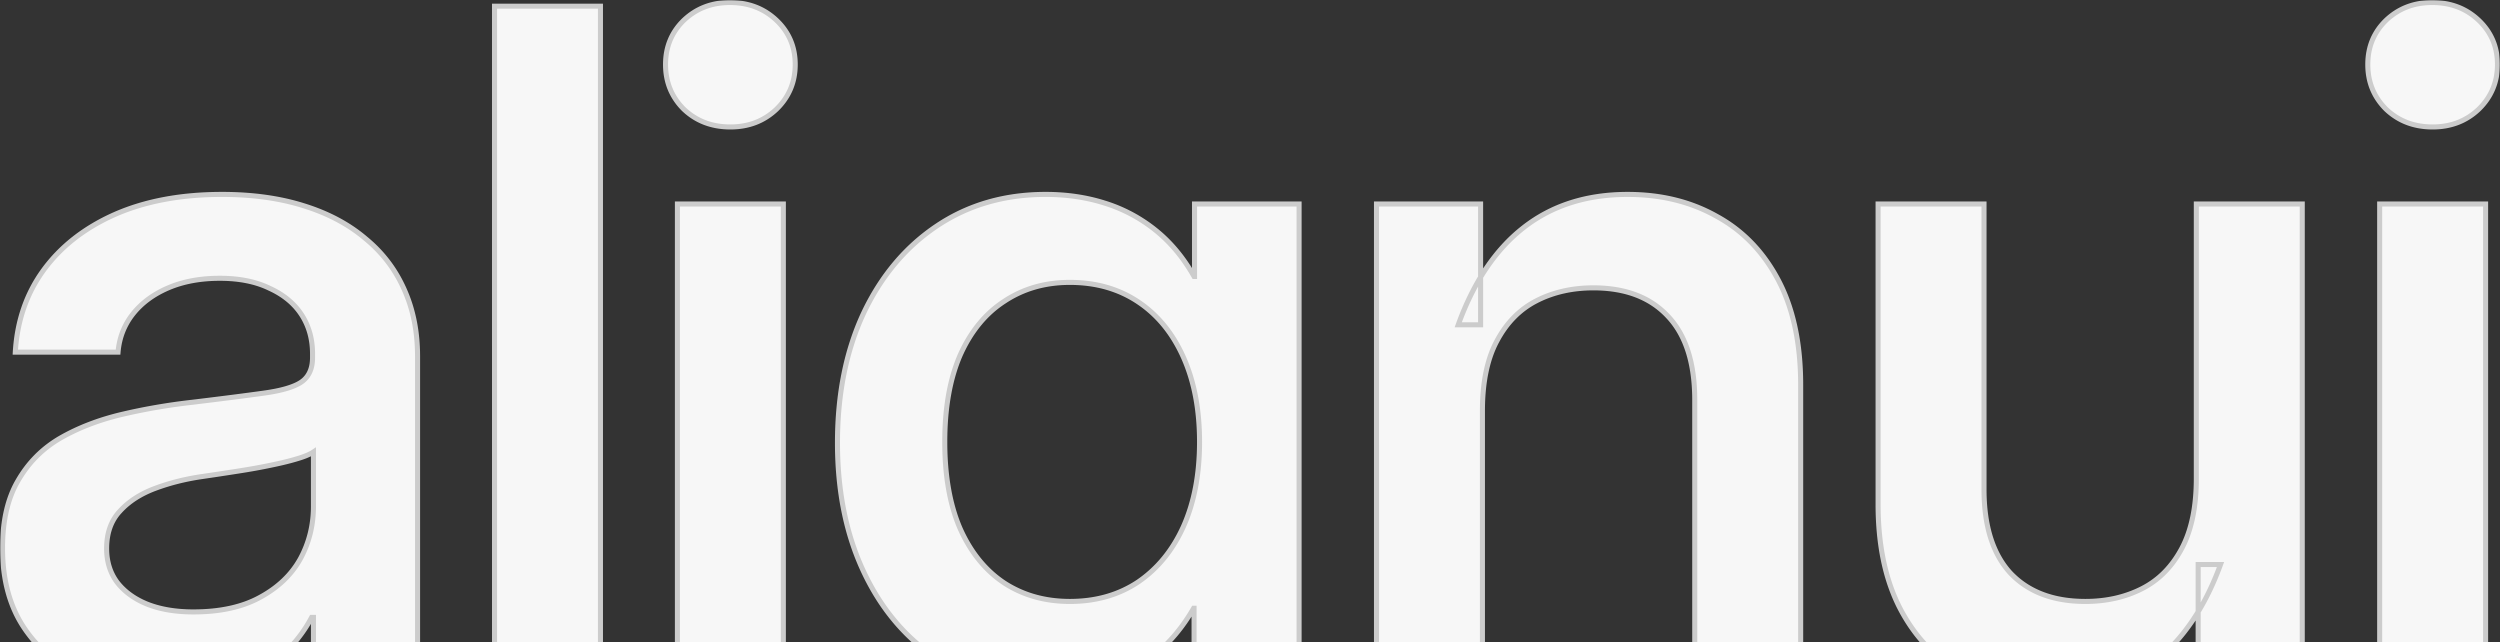 <svg xmlns="http://www.w3.org/2000/svg" width="989" height="254" fill="none" viewBox="0 0 989 254">
  <rect x="0" y="0" width="989" height="254" fill="#333333" stroke="none"/>
  <g clip-path="url(#a)">
    <mask id="b" width="989" height="350" x="0" y="0" fill="#000" maskUnits="userSpaceOnUse">
      <path fill="#fff" d="M0 0h989v350H0z"/>
      <path d="M67.109 274.171c-12.764 0-24.084-2.104-33.958-6.311-9.874-4.327-17.701-10.758-23.481-19.293C3.89 240.032 1 229.454 1 216.832c0-10.819 2.047-19.714 6.141-26.686 4.094-7.092 9.634-12.682 16.618-16.769 7.104-4.087 15.172-7.212 24.203-9.376 9.152-2.164 18.545-3.786 28.178-4.868 11.921-1.443 21.314-2.645 28.177-3.607 6.985-.961 11.922-2.404 14.812-4.327 3.01-2.044 4.515-5.289 4.515-9.737v-1.442c0-5.89-1.445-11.059-4.335-15.507-2.89-4.448-7.104-7.934-12.643-10.458-5.419-2.645-11.982-3.967-19.688-3.967-7.707 0-14.51 1.262-20.411 3.787-5.9 2.524-10.597 6.01-14.089 10.458-3.372 4.327-5.298 9.316-5.78 14.965H6.058c.722-12.381 4.455-23.2 11.198-32.456 6.864-9.376 16.257-16.708 28.178-21.997 12.041-5.29 26.19-7.934 42.447-7.934 12.041 0 22.819 1.502 32.331 4.508 9.634 3.005 17.762 7.332 24.385 12.982 6.743 5.53 11.861 12.261 15.353 20.195 3.492 7.813 5.238 16.588 5.238 26.325v130.185h-41.182v-26.867h-.723c-2.769 5.289-6.563 10.218-11.379 14.786-4.697 4.568-10.717 8.234-18.063 10.999-7.225 2.765-16.136 4.147-26.732 4.147Zm9.392-32.095c10.597 0 19.387-1.924 26.371-5.77 7.105-3.847 12.403-8.896 15.895-15.146 3.493-6.371 5.239-13.343 5.239-20.916v-21.457c-1.445.961-3.613 1.863-6.503 2.704-2.769.842-6.201 1.683-10.296 2.525-3.973.841-8.308 1.622-13.004 2.344-4.576.721-9.333 1.442-14.27 2.163-6.623.962-12.824 2.525-18.604 4.688-5.78 2.164-10.416 5.169-13.908 9.016-3.492 3.726-5.239 8.655-5.239 14.785 0 5.169 1.385 9.617 4.155 13.343 2.89 3.727 6.864 6.612 11.921 8.655 5.178 2.044 11.26 3.066 18.243 3.066ZM237.539 2.442v268.664h-41.905V2.442h41.905ZM267.985 271.106V80.697h41.905v190.409h-41.905Zm20.953-220.881c-7.345 0-13.487-2.344-18.424-7.032-4.817-4.808-7.225-10.699-7.225-17.67 0-6.973 2.408-12.803 7.225-17.49C275.451 3.343 281.532 1 288.757 1c7.346 0 13.487 2.344 18.424 7.032 4.937 4.688 7.406 10.518 7.406 17.49 0 6.972-2.469 12.863-7.406 17.67-4.937 4.689-11.018 7.033-18.243 7.033ZM425.23 349c-16.136 0-30.224-2.404-42.266-7.212-12.042-4.689-21.675-11.54-28.9-20.556-7.225-8.895-11.68-19.534-13.366-31.915h41.363c1.565 5.89 4.335 10.759 8.309 14.605 3.973 3.967 8.911 6.972 14.811 9.016 6.021 2.043 12.704 3.065 20.049 3.065 14.812 0 26.372-4.027 34.68-12.081 8.309-7.933 12.463-19.413 12.463-34.439v-28.85h-.18c-4.215 7.333-9.272 13.403-15.173 18.212-5.9 4.808-12.463 8.354-19.688 10.638-7.225 2.284-15.052 3.426-23.481 3.426-16.497 0-30.947-4.147-43.35-12.442-12.403-8.294-22.036-19.774-28.9-34.439-6.864-14.665-10.296-31.615-10.296-50.848 0-19.353 3.432-36.422 10.296-51.208 6.984-14.785 16.678-26.325 29.081-34.62 12.402-8.294 26.732-12.441 42.988-12.441 8.309 0 16.076 1.142 23.301 3.426a60.774 60.774 0 0 1 20.049 10.638c6.021 4.808 11.139 10.939 15.353 18.392h.181v-28.67h41.363V267.32c0 19.474-3.913 35.161-11.74 47.061-7.828 12.021-18.484 20.796-31.971 26.326C456.84 346.235 441.848 349 425.23 349Zm-1.987-111.072c10.356 0 19.387-2.584 27.094-7.753 7.707-5.289 13.667-12.622 17.882-21.998 4.215-9.496 6.322-20.615 6.322-33.357s-2.107-23.861-6.322-33.358c-4.215-9.496-10.175-16.829-17.882-21.998-7.707-5.169-16.738-7.753-27.094-7.753-9.753 0-18.363 2.464-25.829 7.393-7.466 4.808-13.306 11.9-17.521 21.276-4.094 9.376-6.141 20.856-6.141 34.44 0 13.583 2.047 25.063 6.141 34.439 4.215 9.376 10.055 16.529 17.521 21.457 7.466 4.808 16.076 7.212 25.829 7.212ZM586.449 162.559v108.547h-41.905V80.697h41.182v47.783h-8.85c6.141-16.949 14.751-29.751 25.829-38.406 11.199-8.776 24.926-13.163 41.183-13.163 13.246 0 24.986 2.885 35.222 8.655 10.355 5.65 18.484 14.064 24.384 25.243 5.9 11.18 8.851 25.003 8.851 41.472v118.825H670.44V158.231c0-14.545-3.493-25.544-10.477-32.997-6.984-7.573-16.858-11.359-29.622-11.359-8.309 0-15.775 1.683-22.398 5.048-6.623 3.366-11.861 8.655-15.714 15.868-3.853 7.092-5.78 16.348-5.78 27.768ZM811.609 274.892c-13.126 0-24.926-2.825-35.403-8.474-10.356-5.77-18.484-14.245-24.384-25.424-5.901-11.3-8.851-25.124-8.851-41.472V80.697h41.905v112.875c0 14.545 3.492 25.604 10.477 33.177 7.104 7.453 16.978 11.179 29.622 11.179 8.309 0 15.775-1.682 22.398-5.048 6.622-3.366 11.861-8.655 15.714-15.868 3.853-7.212 5.78-16.468 5.78-27.767V80.697h41.905v190.409h-41.183v-47.783h8.851c-6.141 16.829-14.811 29.631-26.01 38.407-11.078 8.775-24.685 13.162-40.821 13.162ZM941.399 271.106V80.697h41.905v190.409h-41.905Zm20.952-220.881c-7.345 0-13.486-2.344-18.424-7.032-4.816-4.808-7.225-10.699-7.225-17.67 0-6.973 2.409-12.803 7.225-17.49C948.865 3.343 954.946 1 962.171 1c7.345 0 13.486 2.344 18.423 7.032C985.531 12.72 988 18.55 988 25.522c0 6.972-2.469 12.863-7.406 17.67-4.937 4.689-11.018 7.033-18.243 7.033Z"/>
    </mask>
    <path fill="#F7F7F7" d="M67.109 274.171c-12.764 0-24.084-2.104-33.958-6.311-9.874-4.327-17.701-10.758-23.481-19.293C3.89 240.032 1 229.454 1 216.832c0-10.819 2.047-19.714 6.141-26.686 4.094-7.092 9.634-12.682 16.618-16.769 7.104-4.087 15.172-7.212 24.203-9.376 9.152-2.164 18.545-3.786 28.178-4.868 11.921-1.443 21.314-2.645 28.177-3.607 6.985-.961 11.922-2.404 14.812-4.327 3.01-2.044 4.515-5.289 4.515-9.737v-1.442c0-5.89-1.445-11.059-4.335-15.507-2.89-4.448-7.104-7.934-12.643-10.458-5.419-2.645-11.982-3.967-19.688-3.967-7.707 0-14.51 1.262-20.411 3.787-5.9 2.524-10.597 6.01-14.089 10.458-3.372 4.327-5.298 9.316-5.78 14.965H6.058c.722-12.381 4.455-23.2 11.198-32.456 6.864-9.376 16.257-16.708 28.178-21.997 12.041-5.29 26.19-7.934 42.447-7.934 12.041 0 22.819 1.502 32.331 4.508 9.634 3.005 17.762 7.332 24.385 12.982 6.743 5.53 11.861 12.261 15.353 20.195 3.492 7.813 5.238 16.588 5.238 26.325v130.185h-41.182v-26.867h-.723c-2.769 5.289-6.563 10.218-11.379 14.786-4.697 4.568-10.717 8.234-18.063 10.999-7.225 2.765-16.136 4.147-26.732 4.147Zm9.392-32.095c10.597 0 19.387-1.924 26.371-5.77 7.105-3.847 12.403-8.896 15.895-15.146 3.493-6.371 5.239-13.343 5.239-20.916v-21.457c-1.445.961-3.613 1.863-6.503 2.704-2.769.842-6.201 1.683-10.296 2.525-3.973.841-8.308 1.622-13.004 2.344-4.576.721-9.333 1.442-14.27 2.163-6.623.962-12.824 2.525-18.604 4.688-5.78 2.164-10.416 5.169-13.908 9.016-3.492 3.726-5.239 8.655-5.239 14.785 0 5.169 1.385 9.617 4.155 13.343 2.89 3.727 6.864 6.612 11.921 8.655 5.178 2.044 11.26 3.066 18.243 3.066ZM237.539 2.442v268.664h-41.905V2.442h41.905ZM267.985 271.106V80.697h41.905v190.409h-41.905Zm20.953-220.881c-7.345 0-13.487-2.344-18.424-7.032-4.817-4.808-7.225-10.699-7.225-17.67 0-6.973 2.408-12.803 7.225-17.49C275.451 3.343 281.532 1 288.757 1c7.346 0 13.487 2.344 18.424 7.032 4.937 4.688 7.406 10.518 7.406 17.49 0 6.972-2.469 12.863-7.406 17.67-4.937 4.689-11.018 7.033-18.243 7.033ZM425.23 349c-16.136 0-30.224-2.404-42.266-7.212-12.042-4.689-21.675-11.54-28.9-20.556-7.225-8.895-11.68-19.534-13.366-31.915h41.363c1.565 5.89 4.335 10.759 8.309 14.605 3.973 3.967 8.911 6.972 14.811 9.016 6.021 2.043 12.704 3.065 20.049 3.065 14.812 0 26.372-4.027 34.68-12.081 8.309-7.933 12.463-19.413 12.463-34.439v-28.85h-.18c-4.215 7.333-9.272 13.403-15.173 18.212-5.9 4.808-12.463 8.354-19.688 10.638-7.225 2.284-15.052 3.426-23.481 3.426-16.497 0-30.947-4.147-43.35-12.442-12.403-8.294-22.036-19.774-28.9-34.439-6.864-14.665-10.296-31.615-10.296-50.848 0-19.353 3.432-36.422 10.296-51.208 6.984-14.785 16.678-26.325 29.081-34.62 12.402-8.294 26.732-12.441 42.988-12.441 8.309 0 16.076 1.142 23.301 3.426a60.774 60.774 0 0 1 20.049 10.638c6.021 4.808 11.139 10.939 15.353 18.392h.181v-28.67h41.363V267.32c0 19.474-3.913 35.161-11.74 47.061-7.828 12.021-18.484 20.796-31.971 26.326C456.84 346.235 441.848 349 425.23 349Zm-1.987-111.072c10.356 0 19.387-2.584 27.094-7.753 7.707-5.289 13.667-12.622 17.882-21.998 4.215-9.496 6.322-20.615 6.322-33.357s-2.107-23.861-6.322-33.358c-4.215-9.496-10.175-16.829-17.882-21.998-7.707-5.169-16.738-7.753-27.094-7.753-9.753 0-18.363 2.464-25.829 7.393-7.466 4.808-13.306 11.9-17.521 21.276-4.094 9.376-6.141 20.856-6.141 34.44 0 13.583 2.047 25.063 6.141 34.439 4.215 9.376 10.055 16.529 17.521 21.457 7.466 4.808 16.076 7.212 25.829 7.212ZM586.449 162.559v108.547h-41.905V80.697h41.182v47.783h-8.85c6.141-16.949 14.751-29.751 25.829-38.406 11.199-8.776 24.926-13.163 41.183-13.163 13.246 0 24.986 2.885 35.222 8.655 10.355 5.65 18.484 14.064 24.384 25.243 5.9 11.18 8.851 25.003 8.851 41.472v118.825H670.44V158.231c0-14.545-3.493-25.544-10.477-32.997-6.984-7.573-16.858-11.359-29.622-11.359-8.309 0-15.775 1.683-22.398 5.048-6.623 3.366-11.861 8.655-15.714 15.868-3.853 7.092-5.78 16.348-5.78 27.768ZM811.609 274.892c-13.126 0-24.926-2.825-35.403-8.474-10.356-5.77-18.484-14.245-24.384-25.424-5.901-11.3-8.851-25.124-8.851-41.472V80.697h41.905v112.875c0 14.545 3.492 25.604 10.477 33.177 7.104 7.453 16.978 11.179 29.622 11.179 8.309 0 15.775-1.682 22.398-5.048 6.622-3.366 11.861-8.655 15.714-15.868 3.853-7.212 5.78-16.468 5.78-27.767V80.697h41.905v190.409h-41.183v-47.783h8.851c-6.141 16.829-14.811 29.631-26.01 38.407-11.078 8.775-24.685 13.162-40.821 13.162ZM941.399 271.106V80.697h41.905v190.409h-41.905Zm20.952-220.881c-7.345 0-13.486-2.344-18.424-7.032-4.816-4.808-7.225-10.699-7.225-17.67 0-6.973 2.409-12.803 7.225-17.49C948.865 3.343 954.946 1 962.171 1c7.345 0 13.486 2.344 18.423 7.032C985.531 12.72 988 18.55 988 25.522c0 6.972-2.469 12.863-7.406 17.67-4.937 4.689-11.018 7.033-18.243 7.033Z"/>
    <path stroke="#CCC" stroke-width="2" d="M67.109 274.171c-12.764 0-24.084-2.104-33.958-6.311-9.874-4.327-17.701-10.758-23.481-19.293C3.89 240.032 1 229.454 1 216.832c0-10.819 2.047-19.714 6.141-26.686 4.094-7.092 9.634-12.682 16.618-16.769 7.104-4.087 15.172-7.212 24.203-9.376 9.152-2.164 18.545-3.786 28.178-4.868 11.921-1.443 21.314-2.645 28.177-3.607 6.985-.961 11.922-2.404 14.812-4.327 3.01-2.044 4.515-5.289 4.515-9.737v-1.442c0-5.89-1.445-11.059-4.335-15.507-2.89-4.448-7.104-7.934-12.643-10.458-5.419-2.645-11.982-3.967-19.688-3.967-7.707 0-14.51 1.262-20.411 3.787-5.9 2.524-10.597 6.01-14.089 10.458-3.372 4.327-5.298 9.316-5.78 14.965H6.058c.722-12.381 4.455-23.2 11.198-32.456 6.864-9.376 16.257-16.708 28.178-21.997 12.041-5.29 26.19-7.934 42.447-7.934 12.041 0 22.819 1.502 32.331 4.508 9.634 3.005 17.762 7.332 24.385 12.982 6.743 5.53 11.861 12.261 15.353 20.195 3.492 7.813 5.238 16.588 5.238 26.325v130.185h-41.182v-26.867h-.723c-2.769 5.289-6.563 10.218-11.379 14.786-4.697 4.568-10.717 8.234-18.063 10.999-7.225 2.765-16.136 4.147-26.732 4.147Zm9.392-32.095c10.597 0 19.387-1.924 26.371-5.77 7.105-3.847 12.403-8.896 15.895-15.146 3.493-6.371 5.239-13.343 5.239-20.916v-21.457c-1.445.961-3.613 1.863-6.503 2.704-2.769.842-6.201 1.683-10.296 2.525-3.973.841-8.308 1.622-13.004 2.344-4.576.721-9.333 1.442-14.27 2.163-6.623.962-12.824 2.525-18.604 4.688-5.78 2.164-10.416 5.169-13.908 9.016-3.492 3.726-5.239 8.655-5.239 14.785 0 5.169 1.385 9.617 4.155 13.343 2.89 3.727 6.864 6.612 11.921 8.655 5.178 2.044 11.26 3.066 18.243 3.066ZM237.539 2.442v268.664h-41.905V2.442h41.905ZM267.985 271.106V80.697h41.905v190.409h-41.905Zm20.953-220.881c-7.345 0-13.487-2.344-18.424-7.032-4.817-4.808-7.225-10.699-7.225-17.67 0-6.973 2.408-12.803 7.225-17.49C275.451 3.343 281.532 1 288.757 1c7.346 0 13.487 2.344 18.424 7.032 4.937 4.688 7.406 10.518 7.406 17.49 0 6.972-2.469 12.863-7.406 17.67-4.937 4.689-11.018 7.033-18.243 7.033ZM425.23 349c-16.136 0-30.224-2.404-42.266-7.212-12.042-4.689-21.675-11.54-28.9-20.556-7.225-8.895-11.68-19.534-13.366-31.915h41.363c1.565 5.89 4.335 10.759 8.309 14.605 3.973 3.967 8.911 6.972 14.811 9.016 6.021 2.043 12.704 3.065 20.049 3.065 14.812 0 26.372-4.027 34.68-12.081 8.309-7.933 12.463-19.413 12.463-34.439v-28.85h-.18c-4.215 7.333-9.272 13.403-15.173 18.212-5.9 4.808-12.463 8.354-19.688 10.638-7.225 2.284-15.052 3.426-23.481 3.426-16.497 0-30.947-4.147-43.35-12.442-12.403-8.294-22.036-19.774-28.9-34.439-6.864-14.665-10.296-31.615-10.296-50.848 0-19.353 3.432-36.422 10.296-51.208 6.984-14.785 16.678-26.325 29.081-34.62 12.402-8.294 26.732-12.441 42.988-12.441 8.309 0 16.076 1.142 23.301 3.426a60.774 60.774 0 0 1 20.049 10.638c6.021 4.808 11.139 10.939 15.353 18.392h.181v-28.67h41.363V267.32c0 19.474-3.913 35.161-11.74 47.061-7.828 12.021-18.484 20.796-31.971 26.326C456.84 346.235 441.848 349 425.23 349Zm-1.987-111.072c10.356 0 19.387-2.584 27.094-7.753 7.707-5.289 13.667-12.622 17.882-21.998 4.215-9.496 6.322-20.615 6.322-33.357s-2.107-23.861-6.322-33.358c-4.215-9.496-10.175-16.829-17.882-21.998-7.707-5.169-16.738-7.753-27.094-7.753-9.753 0-18.363 2.464-25.829 7.393-7.466 4.808-13.306 11.9-17.521 21.276-4.094 9.376-6.141 20.856-6.141 34.44 0 13.583 2.047 25.063 6.141 34.439 4.215 9.376 10.055 16.529 17.521 21.457 7.466 4.808 16.076 7.212 25.829 7.212ZM586.449 162.559v108.547h-41.905V80.697h41.182v47.783h-8.85c6.141-16.949 14.751-29.751 25.829-38.406 11.199-8.776 24.926-13.163 41.183-13.163 13.246 0 24.986 2.885 35.222 8.655 10.355 5.65 18.484 14.064 24.384 25.243 5.9 11.18 8.851 25.003 8.851 41.472v118.825H670.44V158.231c0-14.545-3.493-25.544-10.477-32.997-6.984-7.573-16.858-11.359-29.622-11.359-8.309 0-15.775 1.683-22.398 5.048-6.623 3.366-11.861 8.655-15.714 15.868-3.853 7.092-5.78 16.348-5.78 27.768ZM811.609 274.892c-13.126 0-24.926-2.825-35.403-8.474-10.356-5.77-18.484-14.245-24.384-25.424-5.901-11.3-8.851-25.124-8.851-41.472V80.697h41.905v112.875c0 14.545 3.492 25.604 10.477 33.177 7.104 7.453 16.978 11.179 29.622 11.179 8.309 0 15.775-1.682 22.398-5.048 6.622-3.366 11.861-8.655 15.714-15.868 3.853-7.212 5.78-16.468 5.78-27.767V80.697h41.905v190.409h-41.183v-47.783h8.851c-6.141 16.829-14.811 29.631-26.01 38.407-11.078 8.775-24.685 13.162-40.821 13.162ZM941.399 271.106V80.697h41.905v190.409h-41.905Zm20.952-220.881c-7.345 0-13.486-2.344-18.424-7.032-4.816-4.808-7.225-10.699-7.225-17.67 0-6.973 2.409-12.803 7.225-17.49C948.865 3.343 954.946 1 962.171 1c7.345 0 13.486 2.344 18.423 7.032C985.531 12.72 988 18.55 988 25.522c0 6.972-2.469 12.863-7.406 17.67-4.937 4.689-11.018 7.033-18.243 7.033Z" mask="url(#b)"/>
  </g>
  <defs>
    <clipPath id="a">
      <path fill="#fff" d="M0 0h989v254H0z"/>
    </clipPath>
  </defs>
</svg>